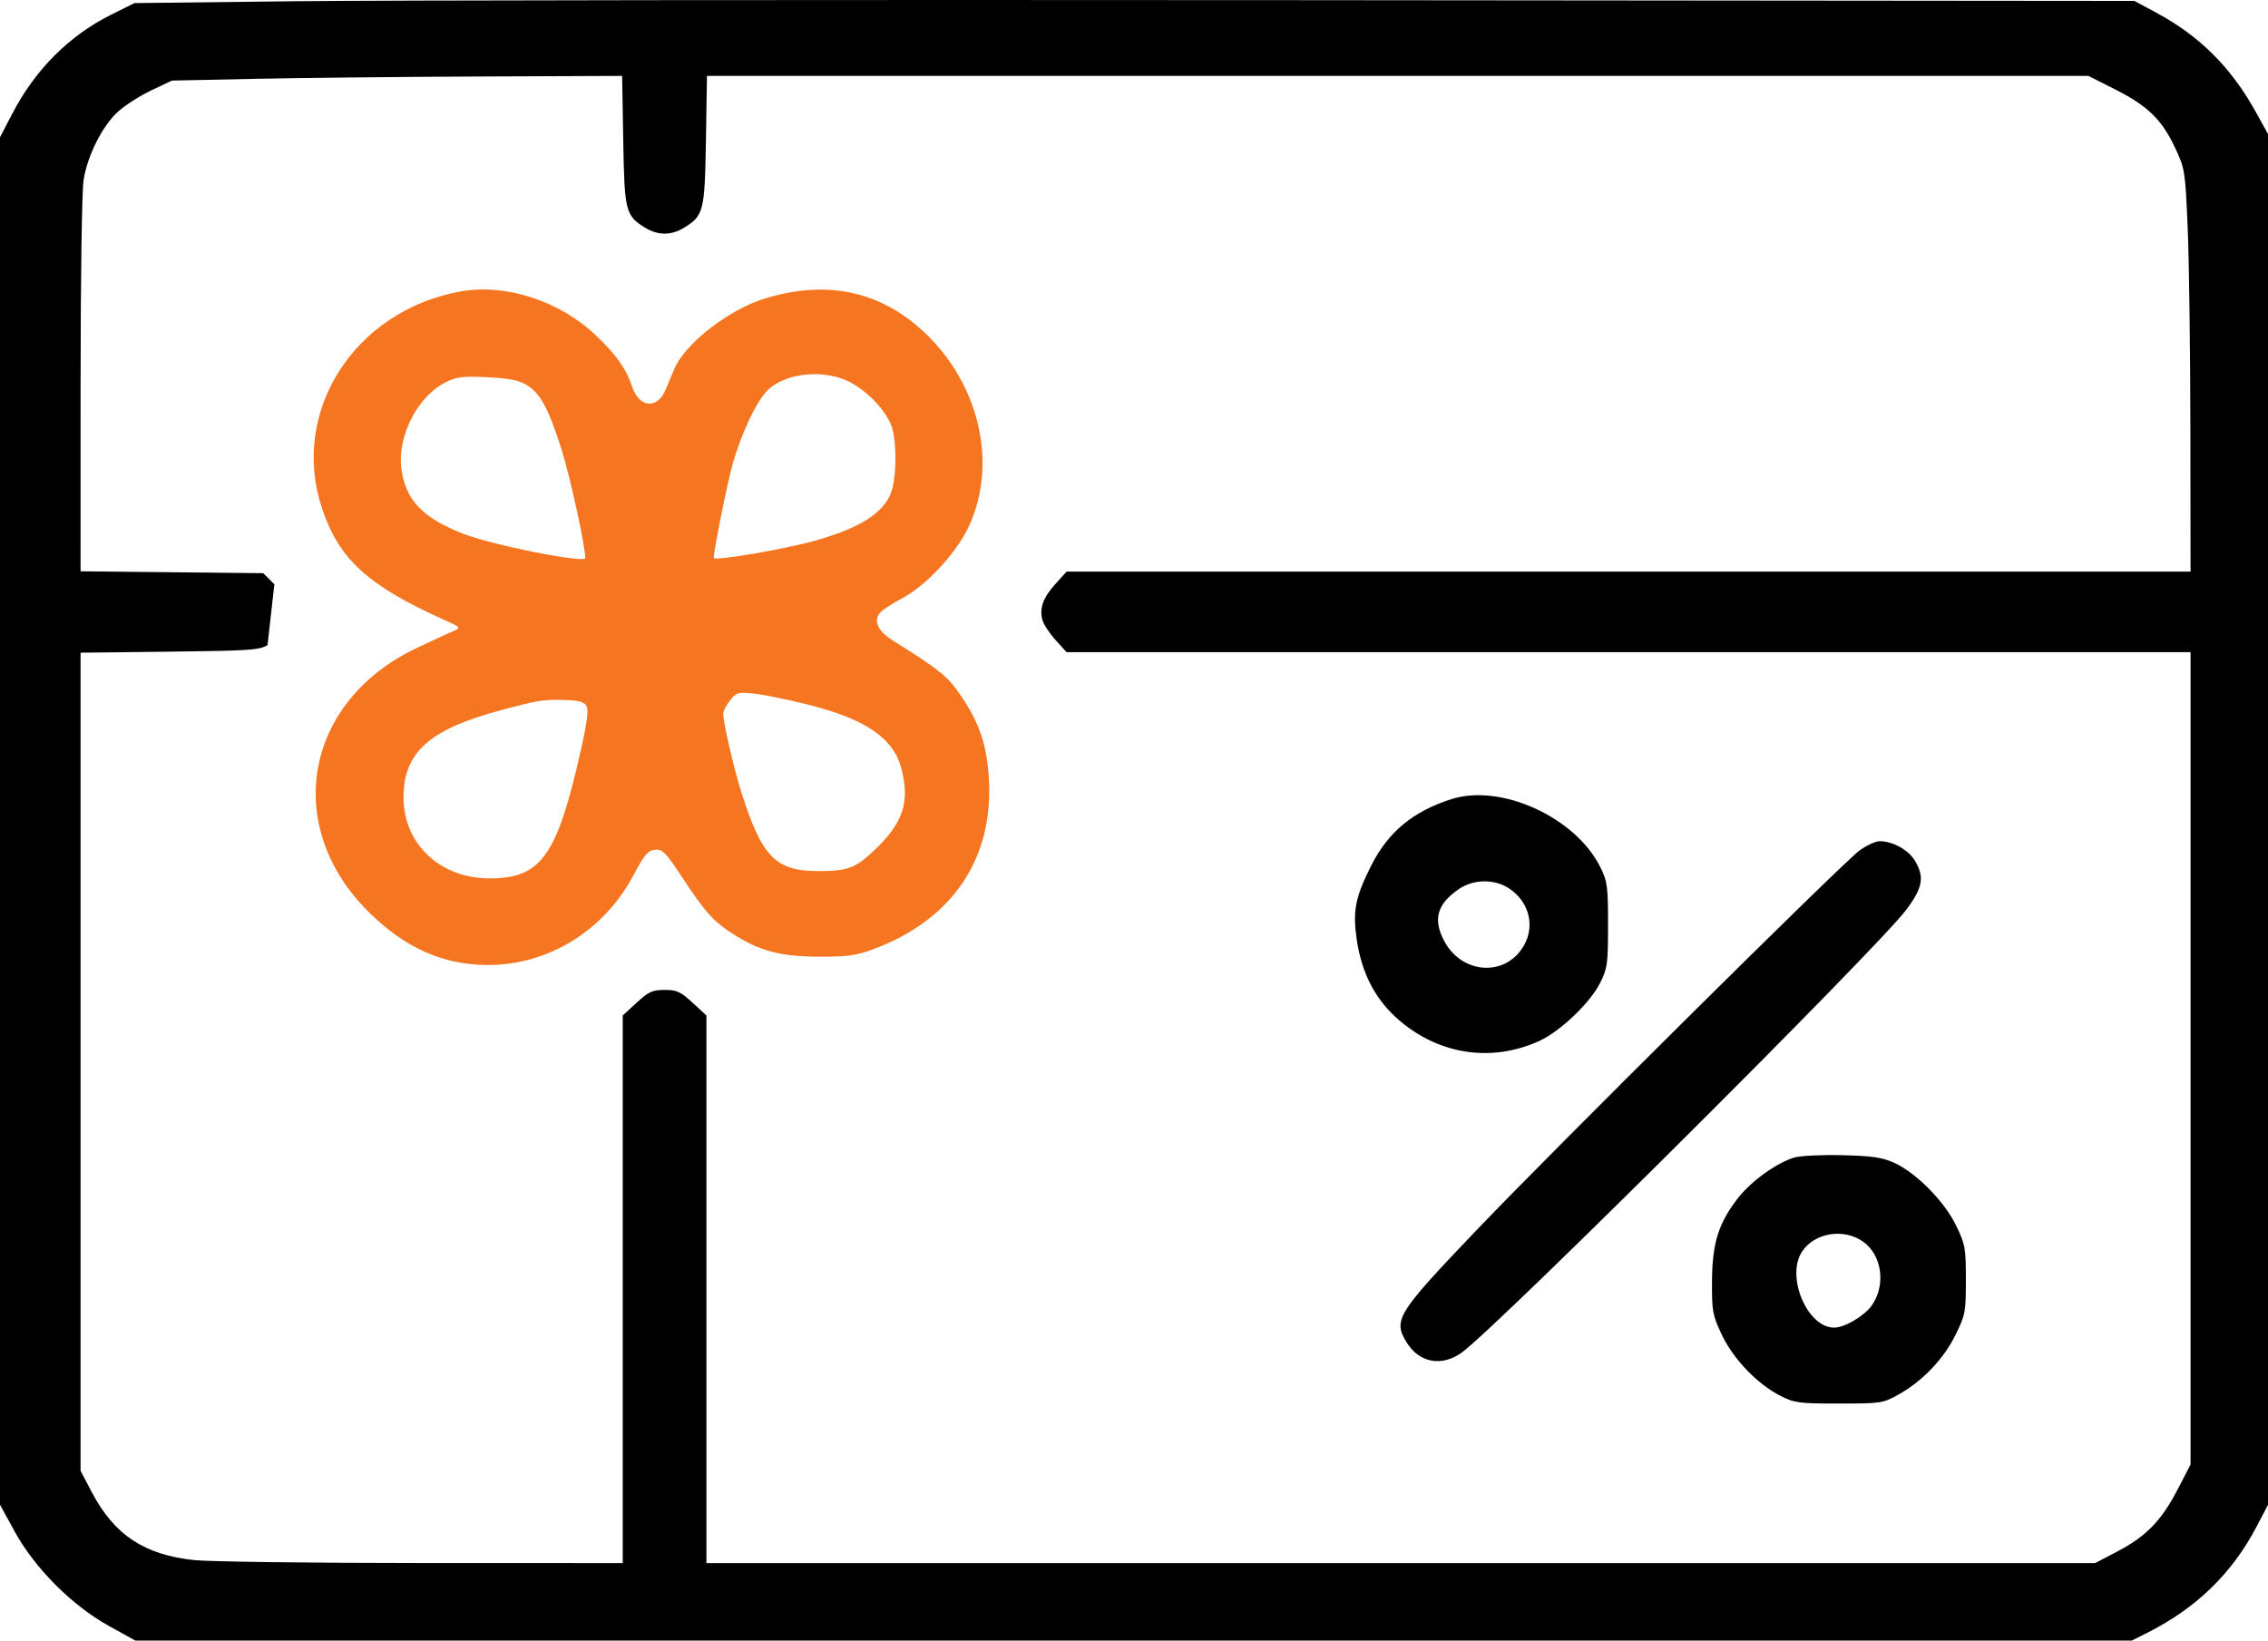 <svg width="94" height="68" viewBox="0 0 94 68" fill="none" xmlns="http://www.w3.org/2000/svg">
<path fill-rule="evenodd" clip-rule="evenodd" d="M12.128 0.052L5.572 0.128L4.616 0.604C2.87 1.473 1.465 2.877 0.512 4.707L0 5.69V34.03V62.37L0.61 63.483C1.441 64.999 2.986 66.549 4.506 67.39L5.608 68H46.983H88.358L89.028 67.662C91.033 66.649 92.511 65.211 93.518 63.293L94 62.376V33.965V5.554L93.493 4.639C92.472 2.795 91.172 1.497 89.382 0.533L88.463 0.038L53.574 0.006C34.385 -0.011 15.734 0.009 12.128 0.052ZM25.831 5.817C25.88 8.768 25.924 8.942 26.749 9.445C27.271 9.763 27.819 9.763 28.341 9.445C29.166 8.941 29.21 8.769 29.258 5.817L29.301 3.146H57.929H86.557L87.678 3.713C89.02 4.39 89.61 4.969 90.158 6.144C90.557 7 90.571 7.088 90.673 9.483C90.73 10.836 90.78 14.587 90.783 17.819L90.79 23.694H67.497H44.205L43.744 24.204C43.235 24.768 43.078 25.197 43.201 25.688C43.246 25.866 43.49 26.242 43.744 26.523L44.205 27.033H67.497H90.79V43.869V60.705L90.246 61.752C89.579 63.036 88.948 63.682 87.753 64.309L86.835 64.789H58.057H29.279V53.44V42.091L28.704 41.561C28.206 41.102 28.05 41.031 27.545 41.031C27.04 41.031 26.884 41.102 26.387 41.561L25.811 42.091V53.44V64.789L17.497 64.787C12.923 64.786 8.671 64.731 8.046 64.665C5.985 64.448 4.734 63.619 3.805 61.851L3.339 60.963V44.008V27.054L7.037 27.011C10.341 26.973 10.772 26.944 11.088 26.737L11.372 24.219L10.911 23.758L7.125 23.719L3.339 23.68L3.34 15.949C3.34 11.507 3.394 7.891 3.466 7.449C3.634 6.421 4.248 5.209 4.897 4.623C5.188 4.36 5.809 3.964 6.277 3.743L7.127 3.34L10.594 3.267C12.501 3.227 16.699 3.184 19.924 3.17L25.785 3.146L25.831 5.817ZM60.163 33.121C58.568 33.627 57.535 34.483 56.832 35.877C56.169 37.194 56.059 37.759 56.232 38.945C56.428 40.289 56.965 41.355 57.854 42.168C59.531 43.7 61.772 44.07 63.794 43.149C64.667 42.751 65.909 41.565 66.323 40.733C66.622 40.133 66.647 39.946 66.647 38.334C66.647 36.722 66.622 36.536 66.322 35.934C65.297 33.876 62.215 32.469 60.163 33.121ZM77.066 35.255C76.398 35.738 64.365 47.669 61.182 51.004C57.896 54.446 57.732 54.709 58.295 55.633C58.818 56.49 59.752 56.665 60.586 56.061C62.063 54.991 77.819 39.295 79.007 37.71C79.697 36.79 79.773 36.344 79.357 35.662C79.089 35.222 78.441 34.867 77.907 34.867C77.739 34.867 77.36 35.041 77.066 35.255ZM62.551 36.828C63.439 37.421 63.656 38.513 63.055 39.358C62.231 40.515 60.522 40.31 59.839 38.971C59.386 38.084 59.573 37.458 60.47 36.848C61.081 36.433 61.948 36.425 62.551 36.828ZM74.365 47.979C73.637 48.2 72.602 48.941 72.059 49.628C71.232 50.674 70.964 51.518 70.956 53.103C70.95 54.363 70.977 54.509 71.364 55.327C71.841 56.334 72.832 57.366 73.793 57.857C74.369 58.151 74.554 58.176 76.215 58.176C77.964 58.176 78.031 58.166 78.694 57.798C79.675 57.254 80.567 56.319 81.056 55.317C81.457 54.497 81.479 54.377 81.478 53.039C81.477 51.712 81.451 51.575 81.066 50.784C80.577 49.782 79.407 48.601 78.498 48.193C78.001 47.971 77.589 47.911 76.343 47.882C75.495 47.862 74.605 47.906 74.365 47.979ZM77.212 51.461C78.005 52.018 78.175 53.27 77.573 54.117C77.259 54.556 76.452 55.029 76.015 55.029C74.905 55.029 74.01 52.913 74.685 51.883C75.201 51.096 76.405 50.895 77.212 51.461Z" fill="black"/>
<path fill-rule="evenodd" clip-rule="evenodd" d="M19.057 12.086C14.66 12.901 12.004 17.091 13.352 21.088C14.061 23.191 15.251 24.274 18.407 25.692C19.103 26.005 19.114 26.017 18.797 26.154C18.619 26.231 17.946 26.542 17.303 26.844C12.628 29.043 11.671 34.221 15.277 37.798C16.783 39.291 18.376 40 20.227 40C22.718 40 25.033 38.576 26.24 36.301C26.698 35.436 26.849 35.256 27.141 35.222C27.455 35.186 27.577 35.309 28.29 36.39C29.232 37.817 29.57 38.193 30.372 38.707C31.485 39.42 32.354 39.651 33.938 39.654C35.159 39.656 35.496 39.608 36.244 39.326C39.463 38.109 41.16 35.612 40.988 32.342C40.912 30.892 40.603 29.971 39.8 28.799C39.273 28.029 38.935 27.757 37.03 26.566C36.379 26.159 36.185 25.743 36.48 25.389C36.566 25.285 36.984 25.015 37.409 24.788C38.369 24.278 39.588 22.977 40.112 21.904C41.34 19.391 40.673 16.13 38.483 13.943C36.634 12.095 34.349 11.564 31.713 12.37C30.21 12.828 28.395 14.236 27.951 15.288C27.849 15.53 27.68 15.927 27.577 16.171C27.235 16.98 26.484 16.898 26.196 16.02C25.954 15.285 25.54 14.701 24.689 13.894C23.176 12.459 20.934 11.739 19.057 12.086ZM35.346 15.903C36.1 16.344 36.814 17.155 36.983 17.762C37.15 18.364 37.158 19.506 37 20.188C36.772 21.168 35.799 21.84 33.778 22.412C32.545 22.761 29.584 23.266 29.584 23.127C29.584 22.787 30.167 19.902 30.384 19.167C30.74 17.964 31.278 16.799 31.718 16.28C32.437 15.433 34.225 15.247 35.346 15.903ZM21.807 15.943C22.383 16.279 22.737 16.928 23.279 18.648C23.634 19.769 24.256 22.627 24.256 23.131C24.256 23.362 20.387 22.591 19.187 22.121C17.485 21.453 16.788 20.704 16.63 19.375C16.476 18.069 17.314 16.436 18.433 15.866C18.92 15.617 19.146 15.587 20.183 15.635C21.053 15.675 21.491 15.758 21.807 15.943ZM33.513 29.212C35.904 29.816 37.046 30.608 37.369 31.888C37.707 33.228 37.432 34.086 36.325 35.158C35.469 35.986 35.162 36.106 33.909 36.106C32.14 36.106 31.563 35.508 30.713 32.792C30.396 31.779 29.974 29.943 29.974 29.574C29.974 29.474 30.101 29.23 30.256 29.033C30.52 28.698 30.585 28.68 31.264 28.751C31.662 28.793 32.675 29 33.513 29.212ZM24.301 29.25C24.403 29.412 24.345 29.884 24.08 31.067C23.089 35.485 22.434 36.409 20.29 36.409C18.244 36.409 16.724 34.98 16.724 33.056C16.724 31.186 17.789 30.232 20.765 29.437C22.335 29.017 22.484 28.994 23.398 29.014C23.961 29.027 24.2 29.09 24.301 29.25Z" fill="#F57520"/>
</svg>
